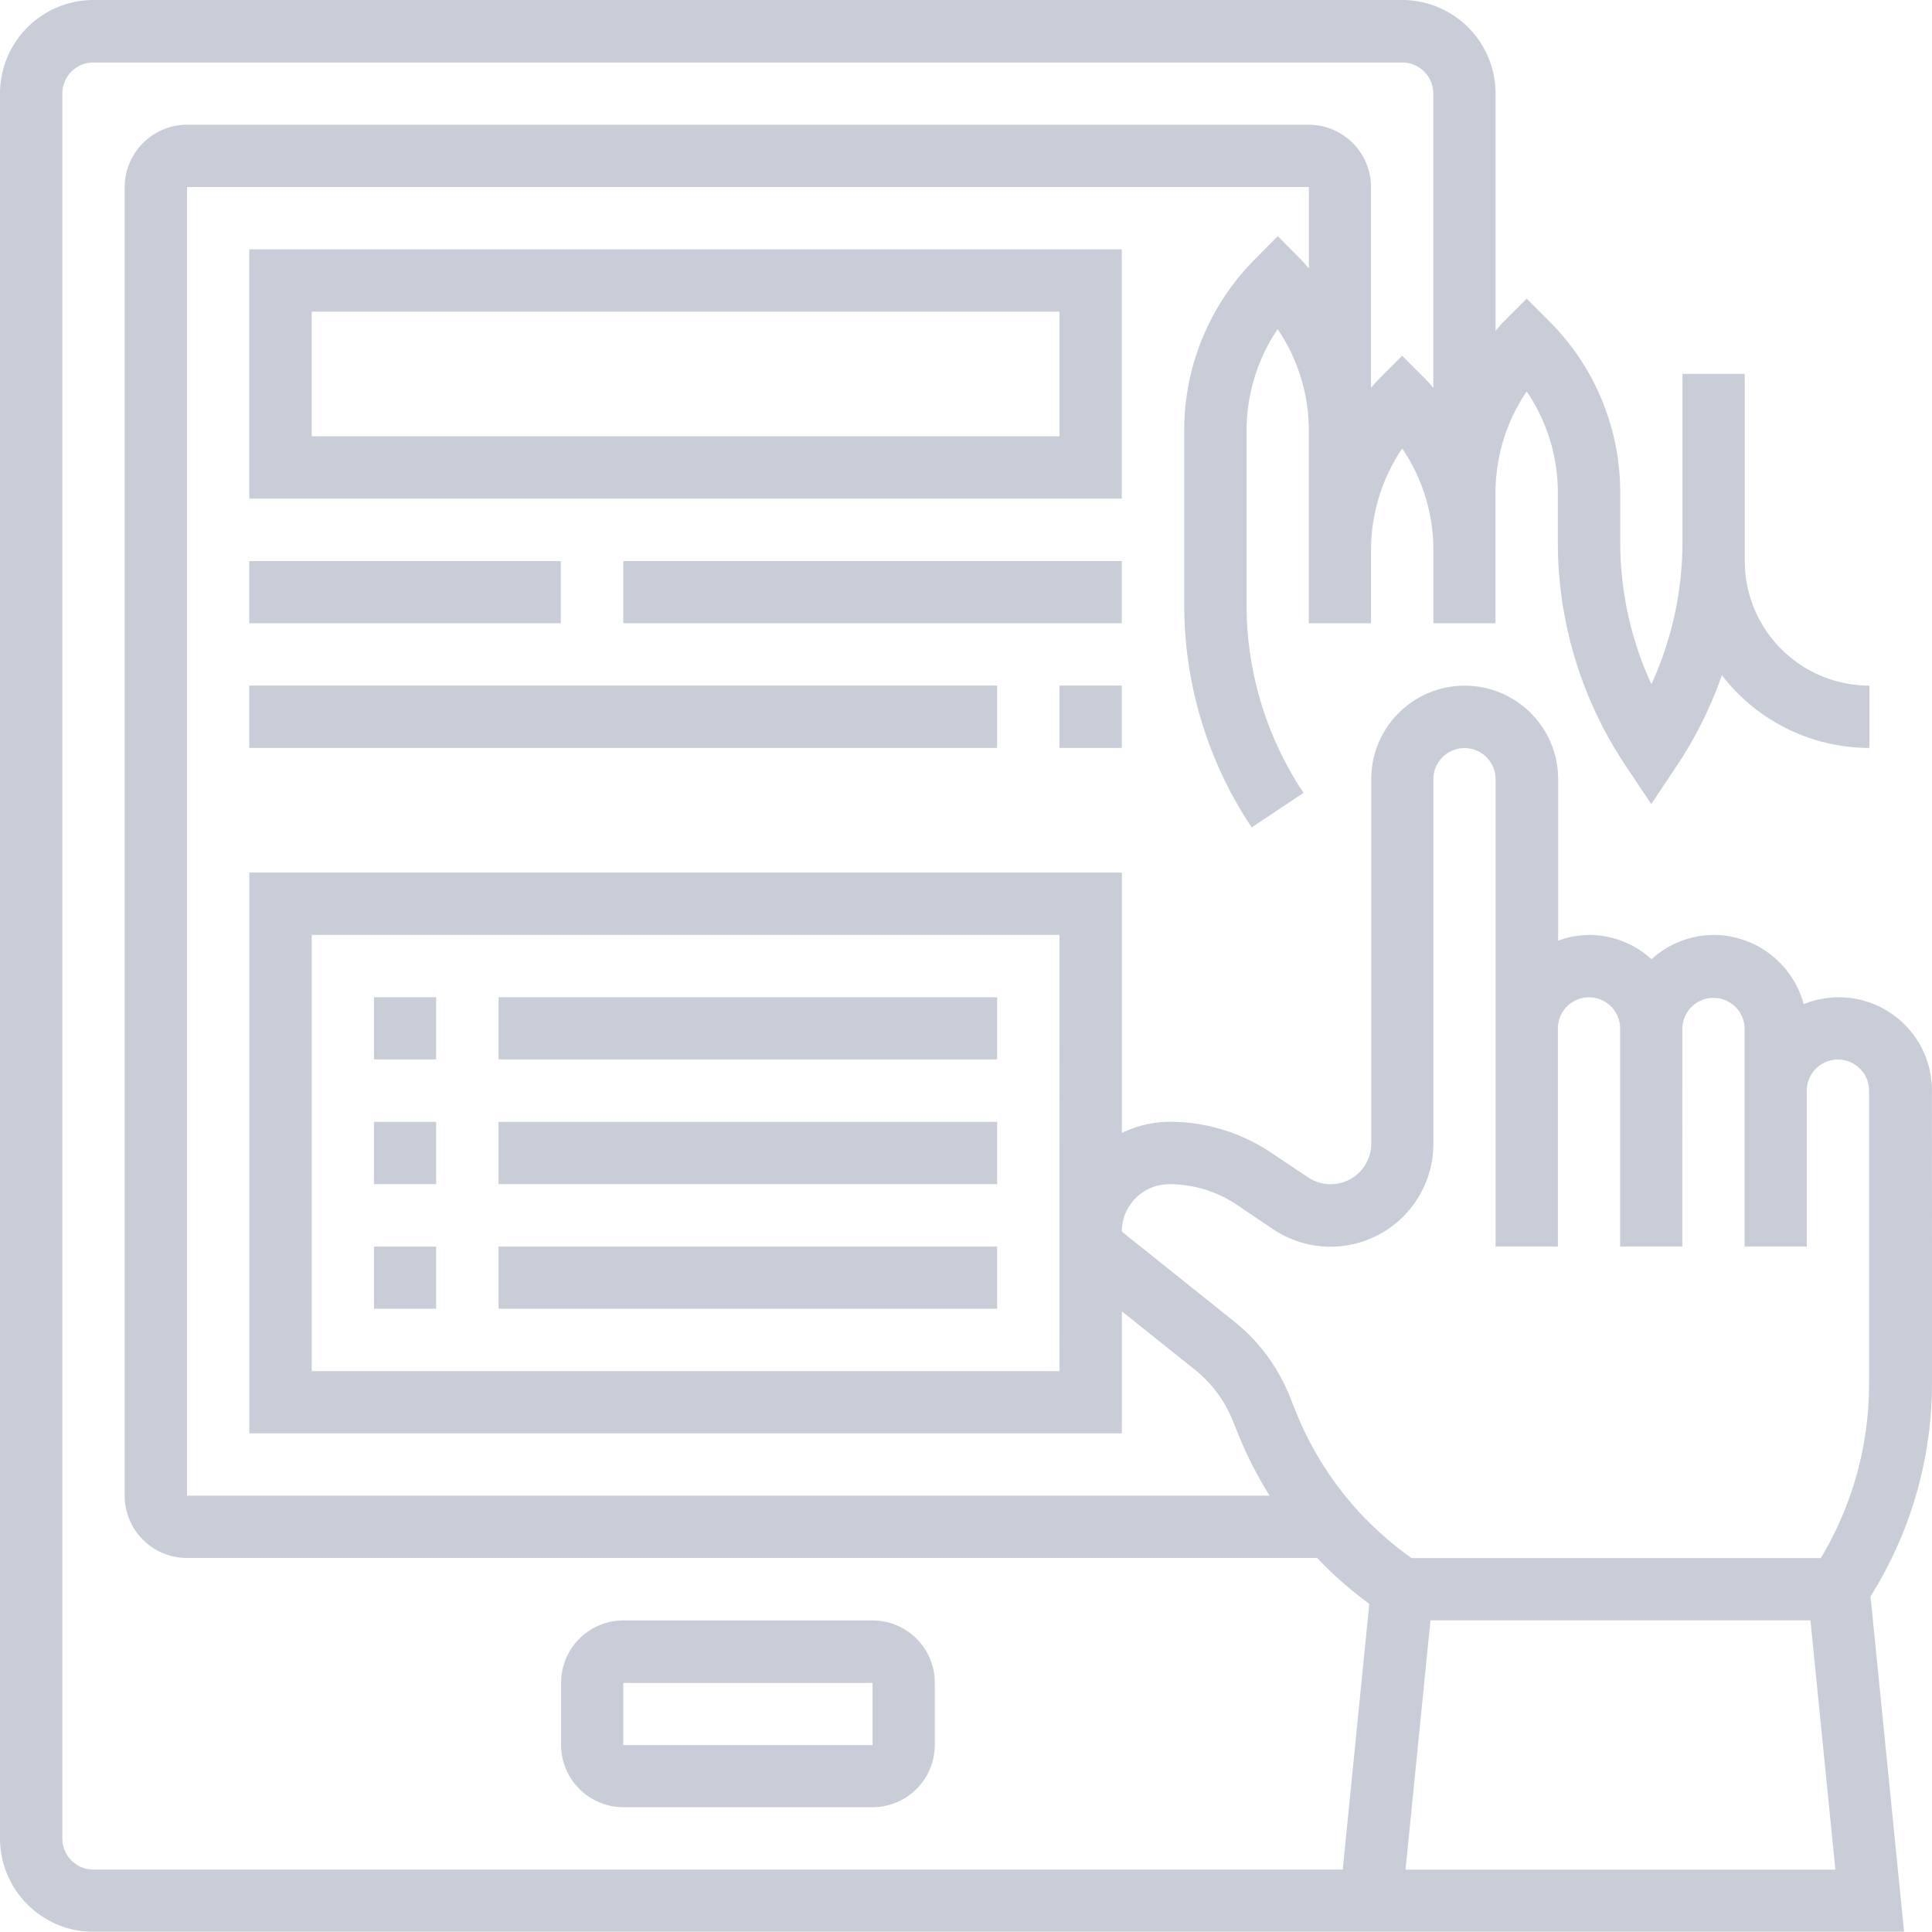 <svg xmlns="http://www.w3.org/2000/svg" xmlns:xlink="http://www.w3.org/1999/xlink" width="174.143" height="174.127" viewBox="0 0 174.143 174.127">
  <defs>
    <clipPath id="clip-path">
      <rect id="Rectangle_1911" data-name="Rectangle 1911" width="174.143" height="174.127" fill="#a3acbd"/>
    </clipPath>
  </defs>
  <g id="Groupe_4505" data-name="Groupe 4505" opacity="0.6">
    <g id="Groupe_4504" data-name="Groupe 4504" transform="translate(0)" clip-path="url(#clip-path)">
      <path id="Tracé_4364" data-name="Tracé 4364" d="M174.139,98.309a8.4,8.4,0,0,0-11.561-7.8,8.436,8.436,0,0,0-8.112-6.237,8.345,8.345,0,0,0-5.605,2.191,8.341,8.341,0,0,0-5.615-2.191,8.245,8.245,0,0,0-2.8.516V70.227a8.423,8.423,0,1,0-16.846,0V103.08a3.662,3.662,0,0,1-5.691,3.045l-3.327-2.225a16.436,16.436,0,0,0-9.188-2.787,9.957,9.957,0,0,0-4.272,1.008V78.647H22.472V129.2h78.65V118.2l6.595,5.271a11.275,11.275,0,0,1,3.407,4.6l.485,1.2a35.359,35.359,0,0,0,2.829,5.542H16.857V16.857H117.975V24.2c-.269-.3-.521-.63-.811-.908l-1.992-2.006L113.181,23.3a21.832,21.832,0,0,0-6.441,15.55V54.479a36.188,36.188,0,0,0,6.081,20.1l4.673-3.115a30.548,30.548,0,0,1-5.133-16.989V38.846a16.376,16.376,0,0,1,2.8-9.179,16.238,16.238,0,0,1,2.81,9.179V56.179h5.611V49.6a16.3,16.3,0,0,1,2.808-9.175A16.251,16.251,0,0,1,129.2,49.6v6.582H134.8V44.462a16.268,16.268,0,0,1,2.809-9.178,16.179,16.179,0,0,1,2.809,9.178v4.4A36.189,36.189,0,0,0,146.5,68.971l2.337,3.507,2.337-3.507a36.128,36.128,0,0,0,4.03-8.115,16.775,16.775,0,0,0,13.3,6.56V61.8a11.244,11.244,0,0,1-11.238-11.238V33.7h-5.615V48.852a30.7,30.7,0,0,1-2.8,12.818,30.569,30.569,0,0,1-2.809-12.818V44.458A21.849,21.849,0,0,0,139.6,28.905l-1.988-1.989-1.991,1.989c-.288.292-.552.6-.817.908V8.421A8.431,8.431,0,0,0,126.39,0H8.42A8.431,8.431,0,0,0,0,8.421V165.708a8.43,8.43,0,0,0,8.42,8.418H171.626L168.6,143.893a36.145,36.145,0,0,0,5.543-19.212Zm-78.644,25.28H28.1V84.266h67.4Zm15.718-4.5-10.1-8.08a4.274,4.274,0,0,1,4.276-4.267,10.863,10.863,0,0,1,6.058,1.828l3.33,2.244A9.276,9.276,0,0,0,129.2,103.09V70.233a2.8,2.8,0,1,1,5.605,0v42.131h5.617V92.7a2.8,2.8,0,1,1,5.609,0v19.663h5.608V92.7a2.808,2.808,0,0,1,5.615,0v19.663h5.605V98.31a2.806,2.806,0,1,1,5.612,0v26.4a30.483,30.483,0,0,1-4.351,15.732H127.238a29.668,29.668,0,0,1-10.459-13.257l-.48-1.2a16.517,16.517,0,0,0-5.086-6.9M5.617,165.72V8.44a2.8,2.8,0,0,1,2.8-2.808H126.385a2.811,2.811,0,0,1,2.809,2.808v26.52c-.27-.3-.531-.616-.821-.908l-1.988-1.986L124.4,34.052c-.292.292-.562.6-.823.908v-18.1a5.623,5.623,0,0,0-5.611-5.618H16.848a5.636,5.636,0,0,0-5.612,5.618V134.829a5.618,5.618,0,0,0,5.612,5.6H118.722a35.084,35.084,0,0,0,4.7,4.138l-2.393,23.948H8.42a2.8,2.8,0,0,1-2.8-2.8m121.069,2.808,2.247-22.469h34.251l2.247,22.469Z" transform="translate(0 0)" fill="#a3acbd"/>
      <path id="Tracé_4365" data-name="Tracé 4365" d="M63.239,101.548H40.768a5.619,5.619,0,0,0-5.605,5.618v5.6a5.618,5.618,0,0,0,5.605,5.617H63.239a5.62,5.62,0,0,0,5.608-5.617v-5.6a5.621,5.621,0,0,0-5.608-5.618M40.767,112.783v-5.6H63.238l0,5.6Z" transform="translate(15.413 44.511)" fill="#a3acbd"/>
      <rect id="Rectangle_1901" data-name="Rectangle 1901" width="5.609" height="5.617" transform="translate(33.706 101.118)" fill="#a3acbd"/>
      <rect id="Rectangle_1902" data-name="Rectangle 1902" width="44.939" height="5.617" transform="translate(44.939 101.118)" fill="#a3acbd"/>
      <rect id="Rectangle_1903" data-name="Rectangle 1903" width="5.609" height="5.602" transform="translate(33.706 89.888)" fill="#a3acbd"/>
      <rect id="Rectangle_1904" data-name="Rectangle 1904" width="44.939" height="5.602" transform="translate(44.939 89.888)" fill="#a3acbd"/>
      <rect id="Rectangle_1905" data-name="Rectangle 1905" width="5.609" height="5.602" transform="translate(33.706 112.362)" fill="#a3acbd"/>
      <rect id="Rectangle_1906" data-name="Rectangle 1906" width="44.939" height="5.602" transform="translate(44.939 112.362)" fill="#a3acbd"/>
      <path id="Tracé_4366" data-name="Tracé 4366" d="M94.266,15.625H15.621V38.094H94.266ZM88.649,32.478h-67.4V21.243h67.4Z" transform="translate(6.847 6.849)" fill="#a3acbd"/>
      <rect id="Rectangle_1907" data-name="Rectangle 1907" width="28.077" height="5.602" transform="translate(22.468 50.574)" fill="#a3acbd"/>
      <rect id="Rectangle_1908" data-name="Rectangle 1908" width="44.932" height="5.602" transform="translate(56.179 50.574)" fill="#a3acbd"/>
      <rect id="Rectangle_1909" data-name="Rectangle 1909" width="67.41" height="5.618" transform="translate(22.468 61.796)" fill="#a3acbd"/>
      <rect id="Rectangle_1910" data-name="Rectangle 1910" width="5.615" height="5.618" transform="translate(95.496 61.796)" fill="#a3acbd"/>
    </g>
  </g>
</svg>

